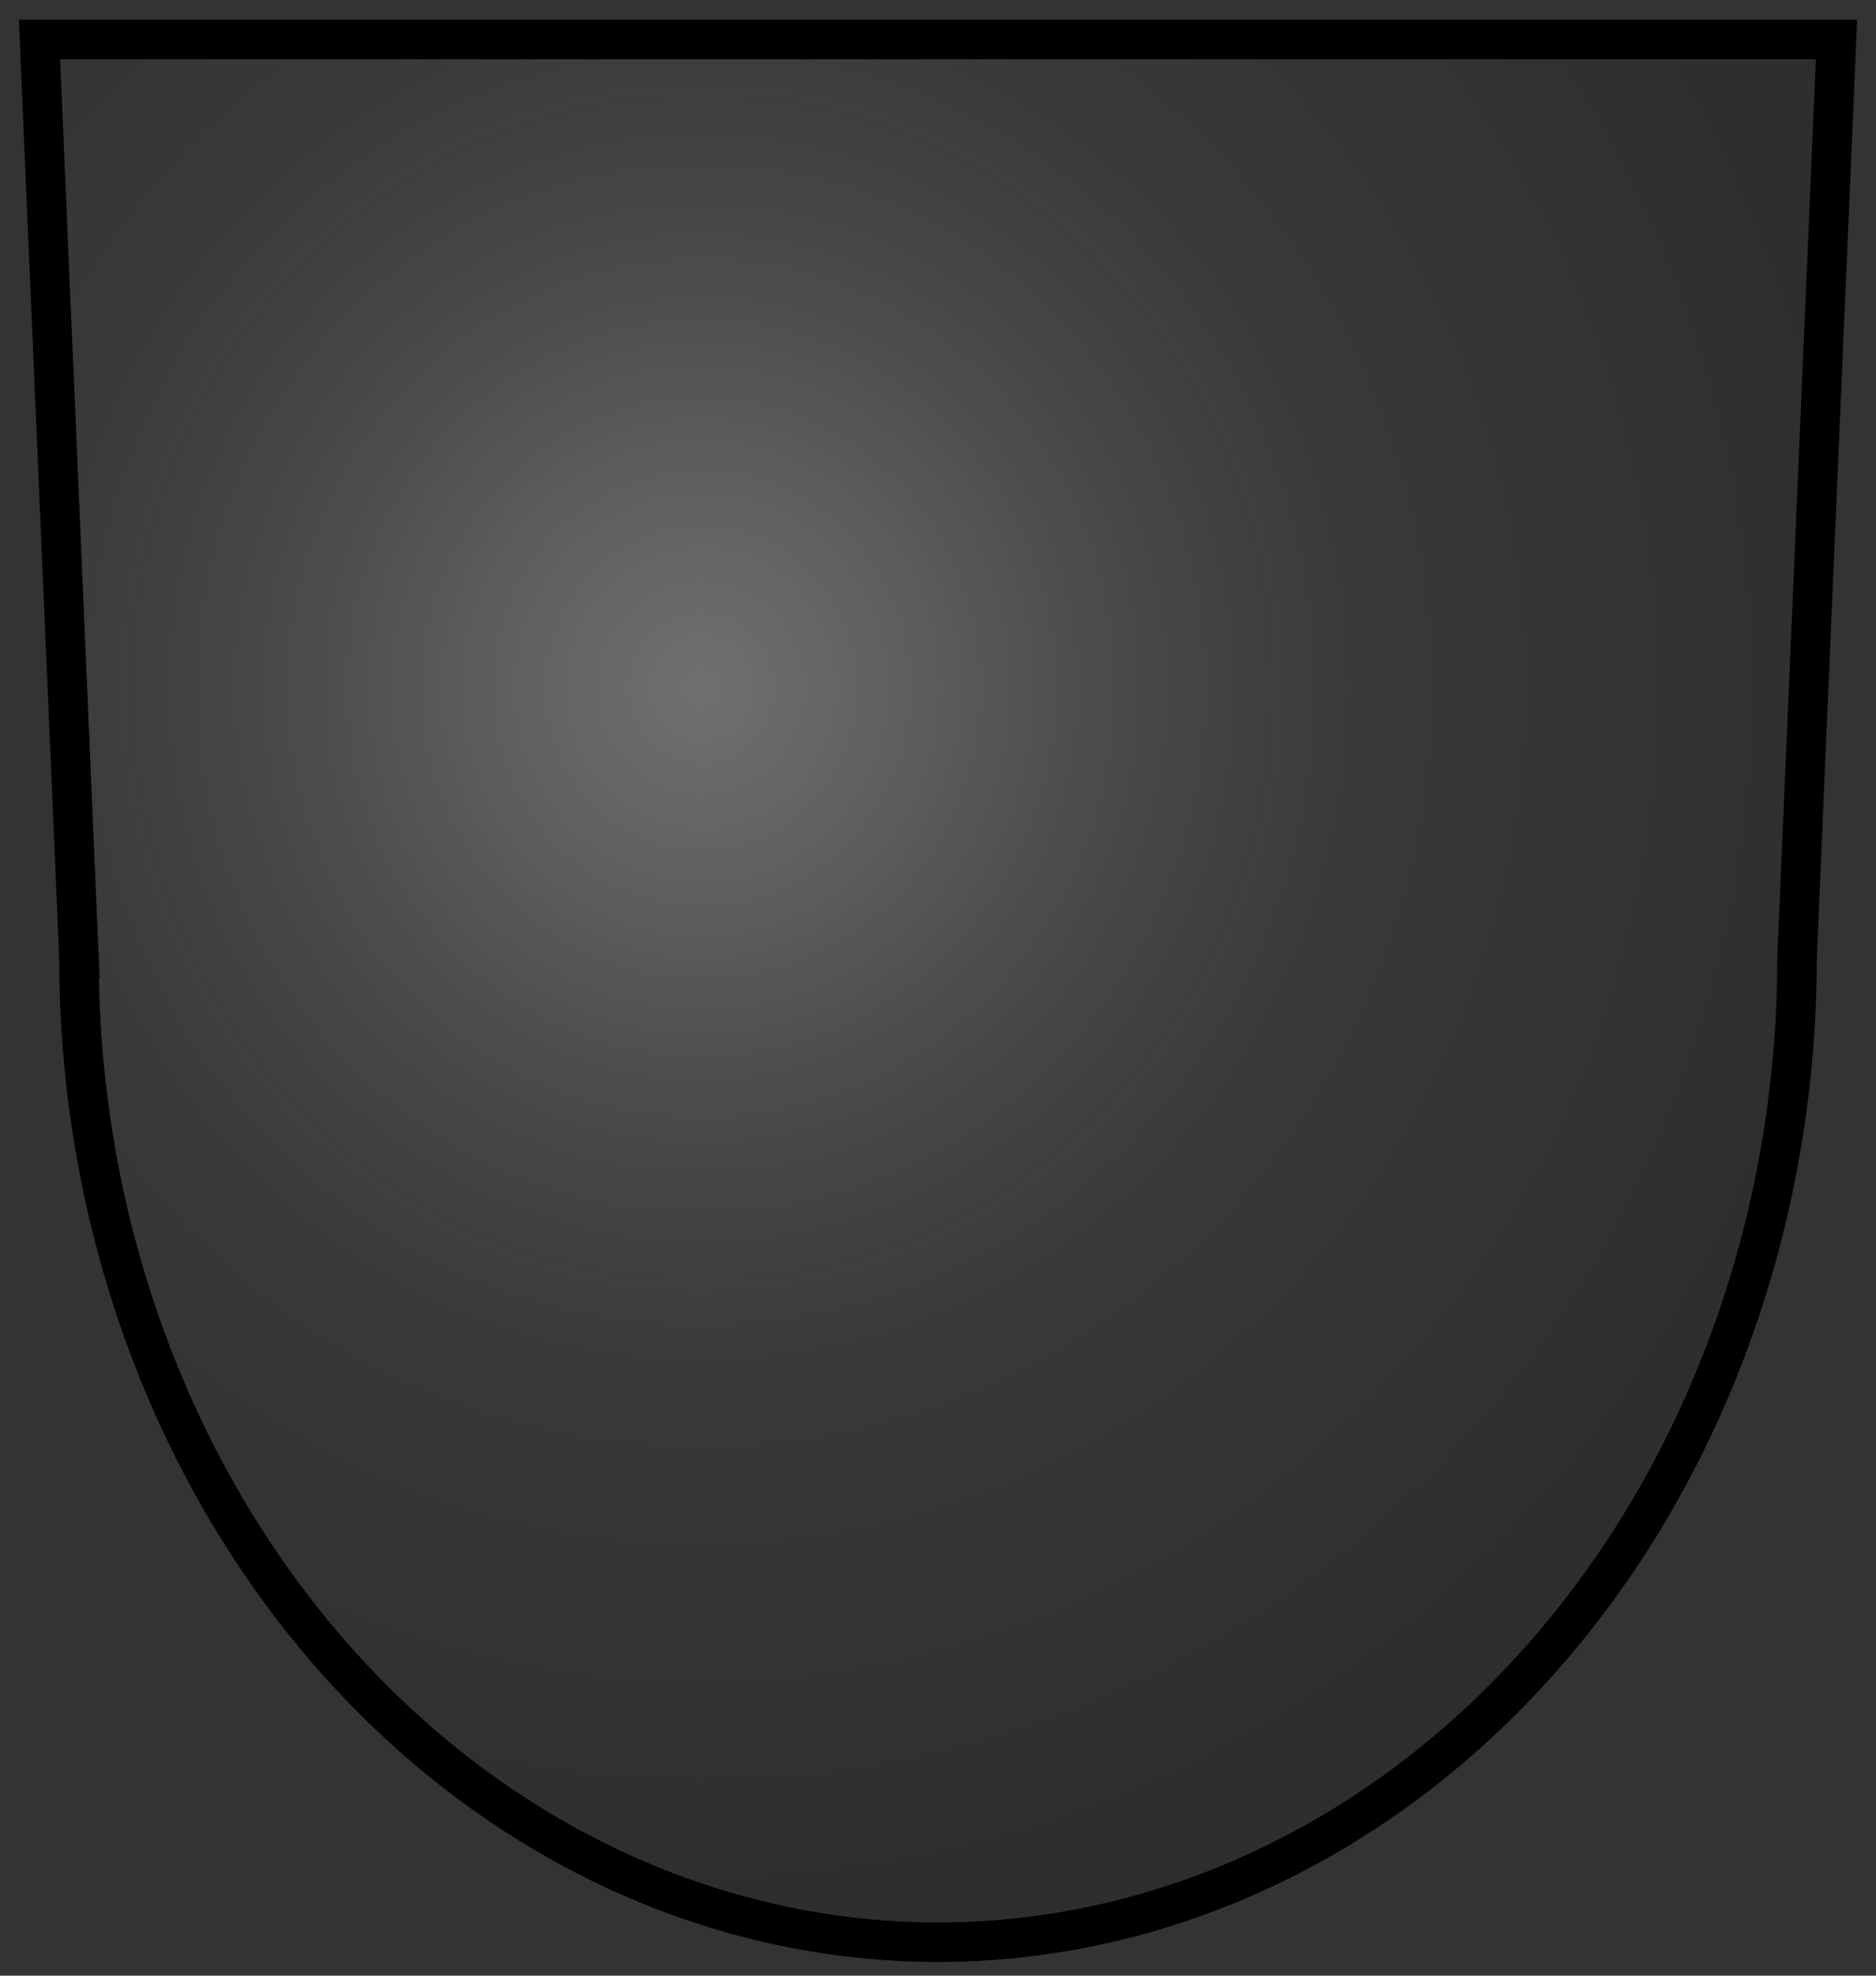 <?xml version="1.0" encoding="UTF-8"?>
<svg xmlns="http://www.w3.org/2000/svg" width="190" height="200">
<rect width="100%" height="100%" fill="#333333" stroke="none"/>
<radialGradient id="rg" cx="37%" cy="34%" r="64%">
<stop stop-color="#FFF" stop-opacity=".3" offset="0"/>
<stop stop-color="#FFF" stop-opacity=".2" offset=".2"/>
<stop stop-color="#666" stop-opacity=".1" offset=".6"/>
<stop stop-color="#000" stop-opacity=".1" offset="1"/>
</radialGradient>
<path fill="url(#rg)" stroke="#000" stroke-width="4"
d="m4,4 4,93a69,79 0 1,0 174,0l4-93z"/>
</svg>